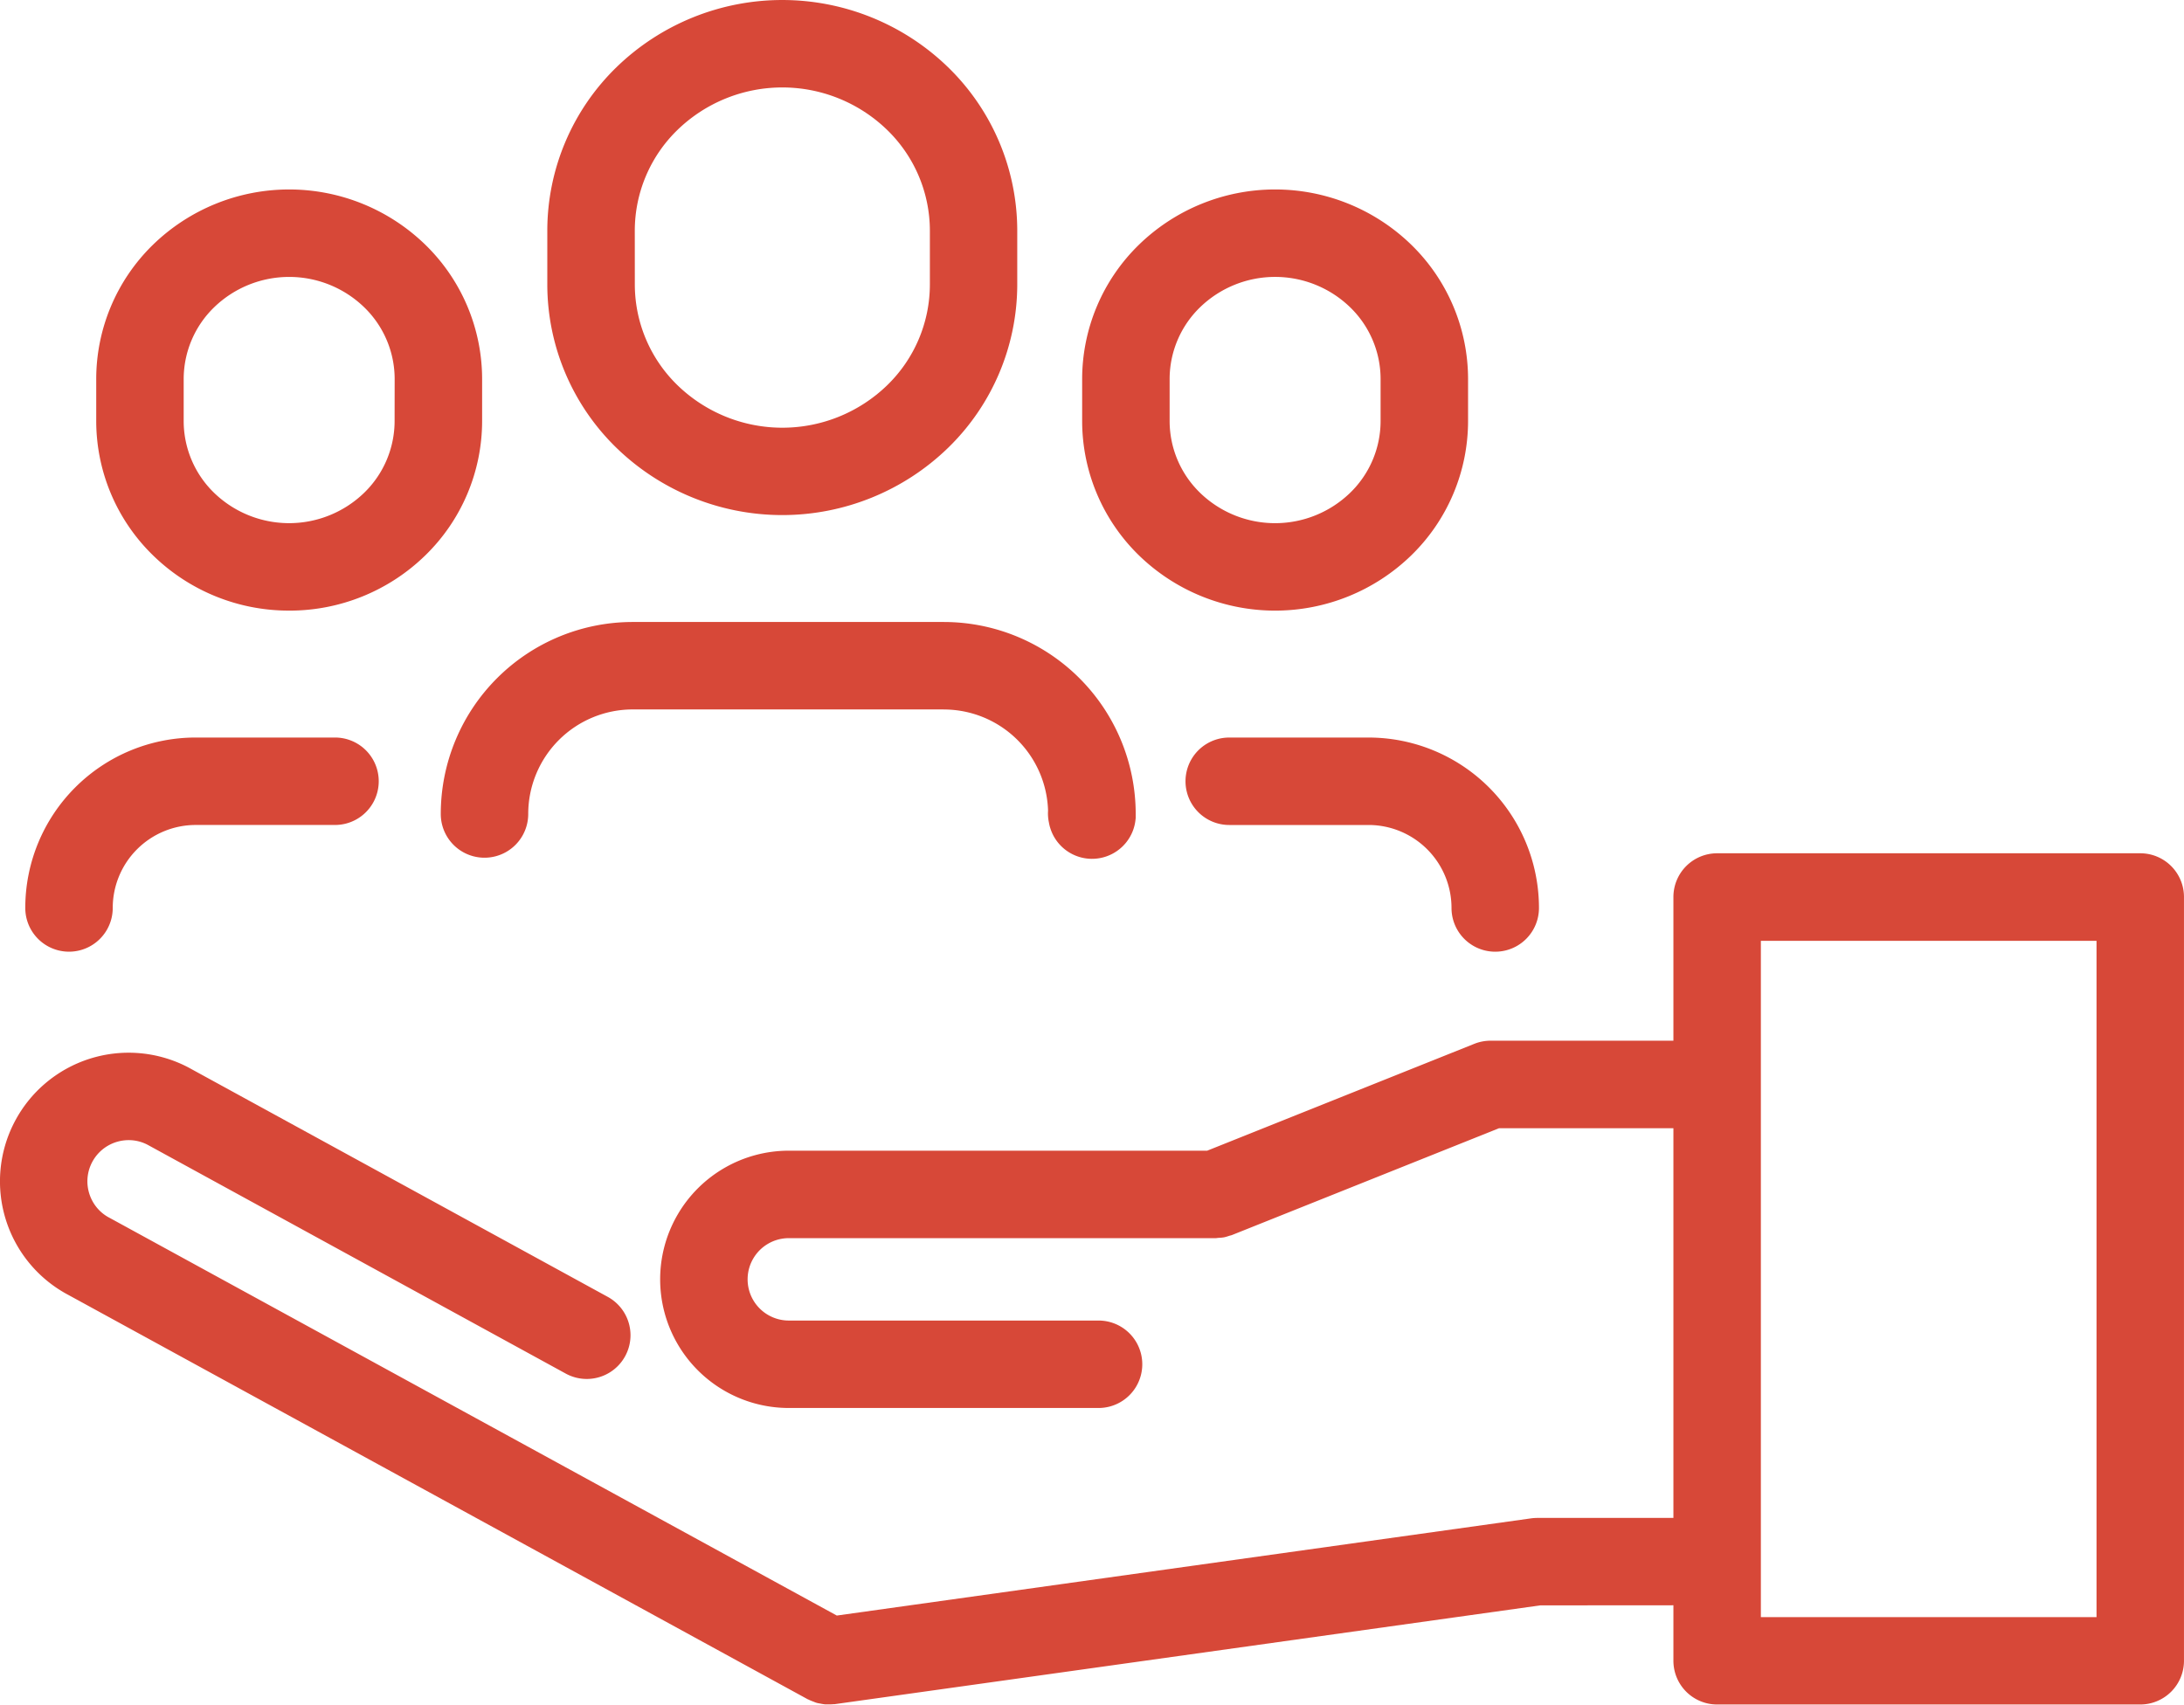 <?xml version="1.0" encoding="UTF-8"?>
<svg xmlns="http://www.w3.org/2000/svg" xmlns:xlink="http://www.w3.org/1999/xlink" id="Component_111_1" data-name="Component 111 – 1" width="139.447" height="108.854" viewBox="0 0 139.447 108.854">
  <defs>
    <clipPath id="clip-path">
      <rect id="Rectangle_127" data-name="Rectangle 127" width="139.447" height="108.854" fill="#d74838"></rect>
    </clipPath>
  </defs>
  <g id="Group_130" data-name="Group 130" clip-path="url(#clip-path)">
    <path id="Path_291" data-name="Path 291" d="M132.383,143.615h-8.892a2.792,2.792,0,1,1,0-5.584h8.892a10.883,10.883,0,0,1,10.884,10.884,2.792,2.792,0,1,1-5.584,0h0a5.3,5.3,0,0,0-5.3-5.3" transform="translate(-45.005 -90.932)" fill="#d74838"></path>
    <path id="Path_292" data-name="Path 292" d="M357.584,143.614h-8.892a5.3,5.3,0,0,0-5.3,5.3,2.792,2.792,0,1,1-5.584,0,10.884,10.884,0,0,1,10.884-10.884h8.892a2.792,2.792,0,1,1,0,5.584" transform="translate(-336.194 -90.932)" fill="#d74838"></path>
    <path id="Path_293" data-name="Path 293" d="M228.266,121.991H208.417a6.675,6.675,0,0,0-6.677,6.677,2.792,2.792,0,1,1-5.584,0,12.261,12.261,0,0,1,12.261-12.261h19.849a12.261,12.261,0,0,1,12.261,12.24c0,.008,0,.015,0,.022v.092l0,.109c0,.039,0,.076-.018.207a2.6,2.6,0,0,1-.078.4,2.679,2.679,0,0,1-.274.657,2.751,2.751,0,0,1-.616.737,2.793,2.793,0,0,1-3.828-.209,2.779,2.779,0,0,1-.636-1.079c-.009-.025-.015-.05-.023-.075s-.012-.043-.018-.062c-.032-.129-.043-.19-.051-.239a2.768,2.768,0,0,1-.055-.749c0-.011,0-.024,0-.035a6.662,6.662,0,0,0-6.665-6.429m12.188,7.126h0l.01,0Z" transform="translate(-168.013 -76.687)" fill="#d74838"></path>
    <path id="Path_294" data-name="Path 294" d="M98.345,207.735l-45.052,6.309c-.02,0-.041,0-.061,0a2.8,2.8,0,0,1-.313.012c-.081,0-.162.005-.241,0a2.753,2.753,0,0,1-.272-.044c-.091-.017-.182-.029-.269-.055s-.151-.056-.227-.085a2.734,2.734,0,0,1-.287-.121c-.019-.01-.039-.014-.057-.024L4.382,187.92l0,0A8.207,8.207,0,0,1,.919,176.882v0a8.211,8.211,0,0,1,11.069-3.52l.057.03,26.76,14.642a2.792,2.792,0,0,1-2.681,4.9h0L9.417,178.318a2.6,2.6,0,0,0-1.2-.293,2.66,2.66,0,0,0-1.356.374,2.636,2.636,0,0,0-1.281,2.253,2.658,2.658,0,0,0,.373,1.354,2.6,2.6,0,0,0,1.048.984l.056.03,46.373,25.365,44.329-6.207a3.058,3.058,0,0,1,.387-.027h8.7V177.266H95.71l-17,6.8,0,0-.047.019c-.061.024-.123.033-.185.053a2.8,2.8,0,0,1-.325.094,2.708,2.708,0,0,1-.334.033c-.065,0-.127.019-.193.019H50.366a2.631,2.631,0,0,0,0,5.262H70.142a2.792,2.792,0,0,1,0,5.584H50.366a8.215,8.215,0,0,1,0-16.431H77.079l17.055-6.824a2.814,2.814,0,0,1,1.037-.2h11.675v-9.176a2.792,2.792,0,0,1,2.792-2.792h27.016a2.791,2.791,0,0,1,2.792,2.792v48.774a2.792,2.792,0,0,1-2.792,2.792H109.638a2.792,2.792,0,0,1-2.792-2.792v-3.544Zm14.085.752h21.432V165.3H112.43Z" transform="translate(0 -105.217)" fill="#d74838"></path>
    <path id="Path_295" data-name="Path 295" d="M243.9,4.293a14.566,14.566,0,0,1,4.418,10.438v3.436A14.564,14.564,0,0,1,243.9,28.6a15.2,15.2,0,0,1-21.172,0,14.564,14.564,0,0,1-4.416-10.437V14.731a14.567,14.567,0,0,1,4.416-10.438,15.2,15.2,0,0,1,21.172,0m-20,13.874a8.973,8.973,0,0,0,2.737,6.445,9.616,9.616,0,0,0,13.365,0,8.972,8.972,0,0,0,2.737-6.444V14.731A8.974,8.974,0,0,0,240,8.286a9.615,9.615,0,0,0-13.365,0,8.976,8.976,0,0,0-2.737,6.446Z" transform="translate(-183.367 0)" fill="#d74838"></path>
    <path id="Path_296" data-name="Path 296" d="M330.784,62.354A12.4,12.4,0,0,1,322.1,58.83a11.977,11.977,0,0,1-3.631-8.582V47.567a11.98,11.98,0,0,1,3.63-8.583,12.473,12.473,0,0,1,17.377,0,11.979,11.979,0,0,1,3.632,8.583v2.681a11.979,11.979,0,0,1-3.632,8.583,12.406,12.406,0,0,1-8.69,3.524m6.738-14.787a6.386,6.386,0,0,0-1.951-4.59,6.888,6.888,0,0,0-9.569,0,6.389,6.389,0,0,0-1.951,4.59v2.681A6.387,6.387,0,0,0,326,54.837a6.889,6.889,0,0,0,9.569,0,6.385,6.385,0,0,0,1.951-4.589Z" transform="translate(-312.325 -23.361)" fill="#d74838"></path>
    <path id="Path_297" data-name="Path 297" d="M133.97,50.248V47.567a11.982,11.982,0,0,1,3.631-8.583,12.472,12.472,0,0,1,17.377,0,11.979,11.979,0,0,1,3.632,8.583v2.681a11.977,11.977,0,0,1-3.632,8.583,12.473,12.473,0,0,1-17.377,0,11.981,11.981,0,0,1-3.631-8.582m7.535,4.589a6.889,6.889,0,0,0,9.569,0,6.384,6.384,0,0,0,1.951-4.589V47.567a6.385,6.385,0,0,0-1.951-4.59,6.888,6.888,0,0,0-9.569,0,6.388,6.388,0,0,0-1.95,4.59v2.681a6.386,6.386,0,0,0,1.95,4.589" transform="translate(-64.875 -23.361)" fill="#d74838"></path>
  </g>
</svg>

